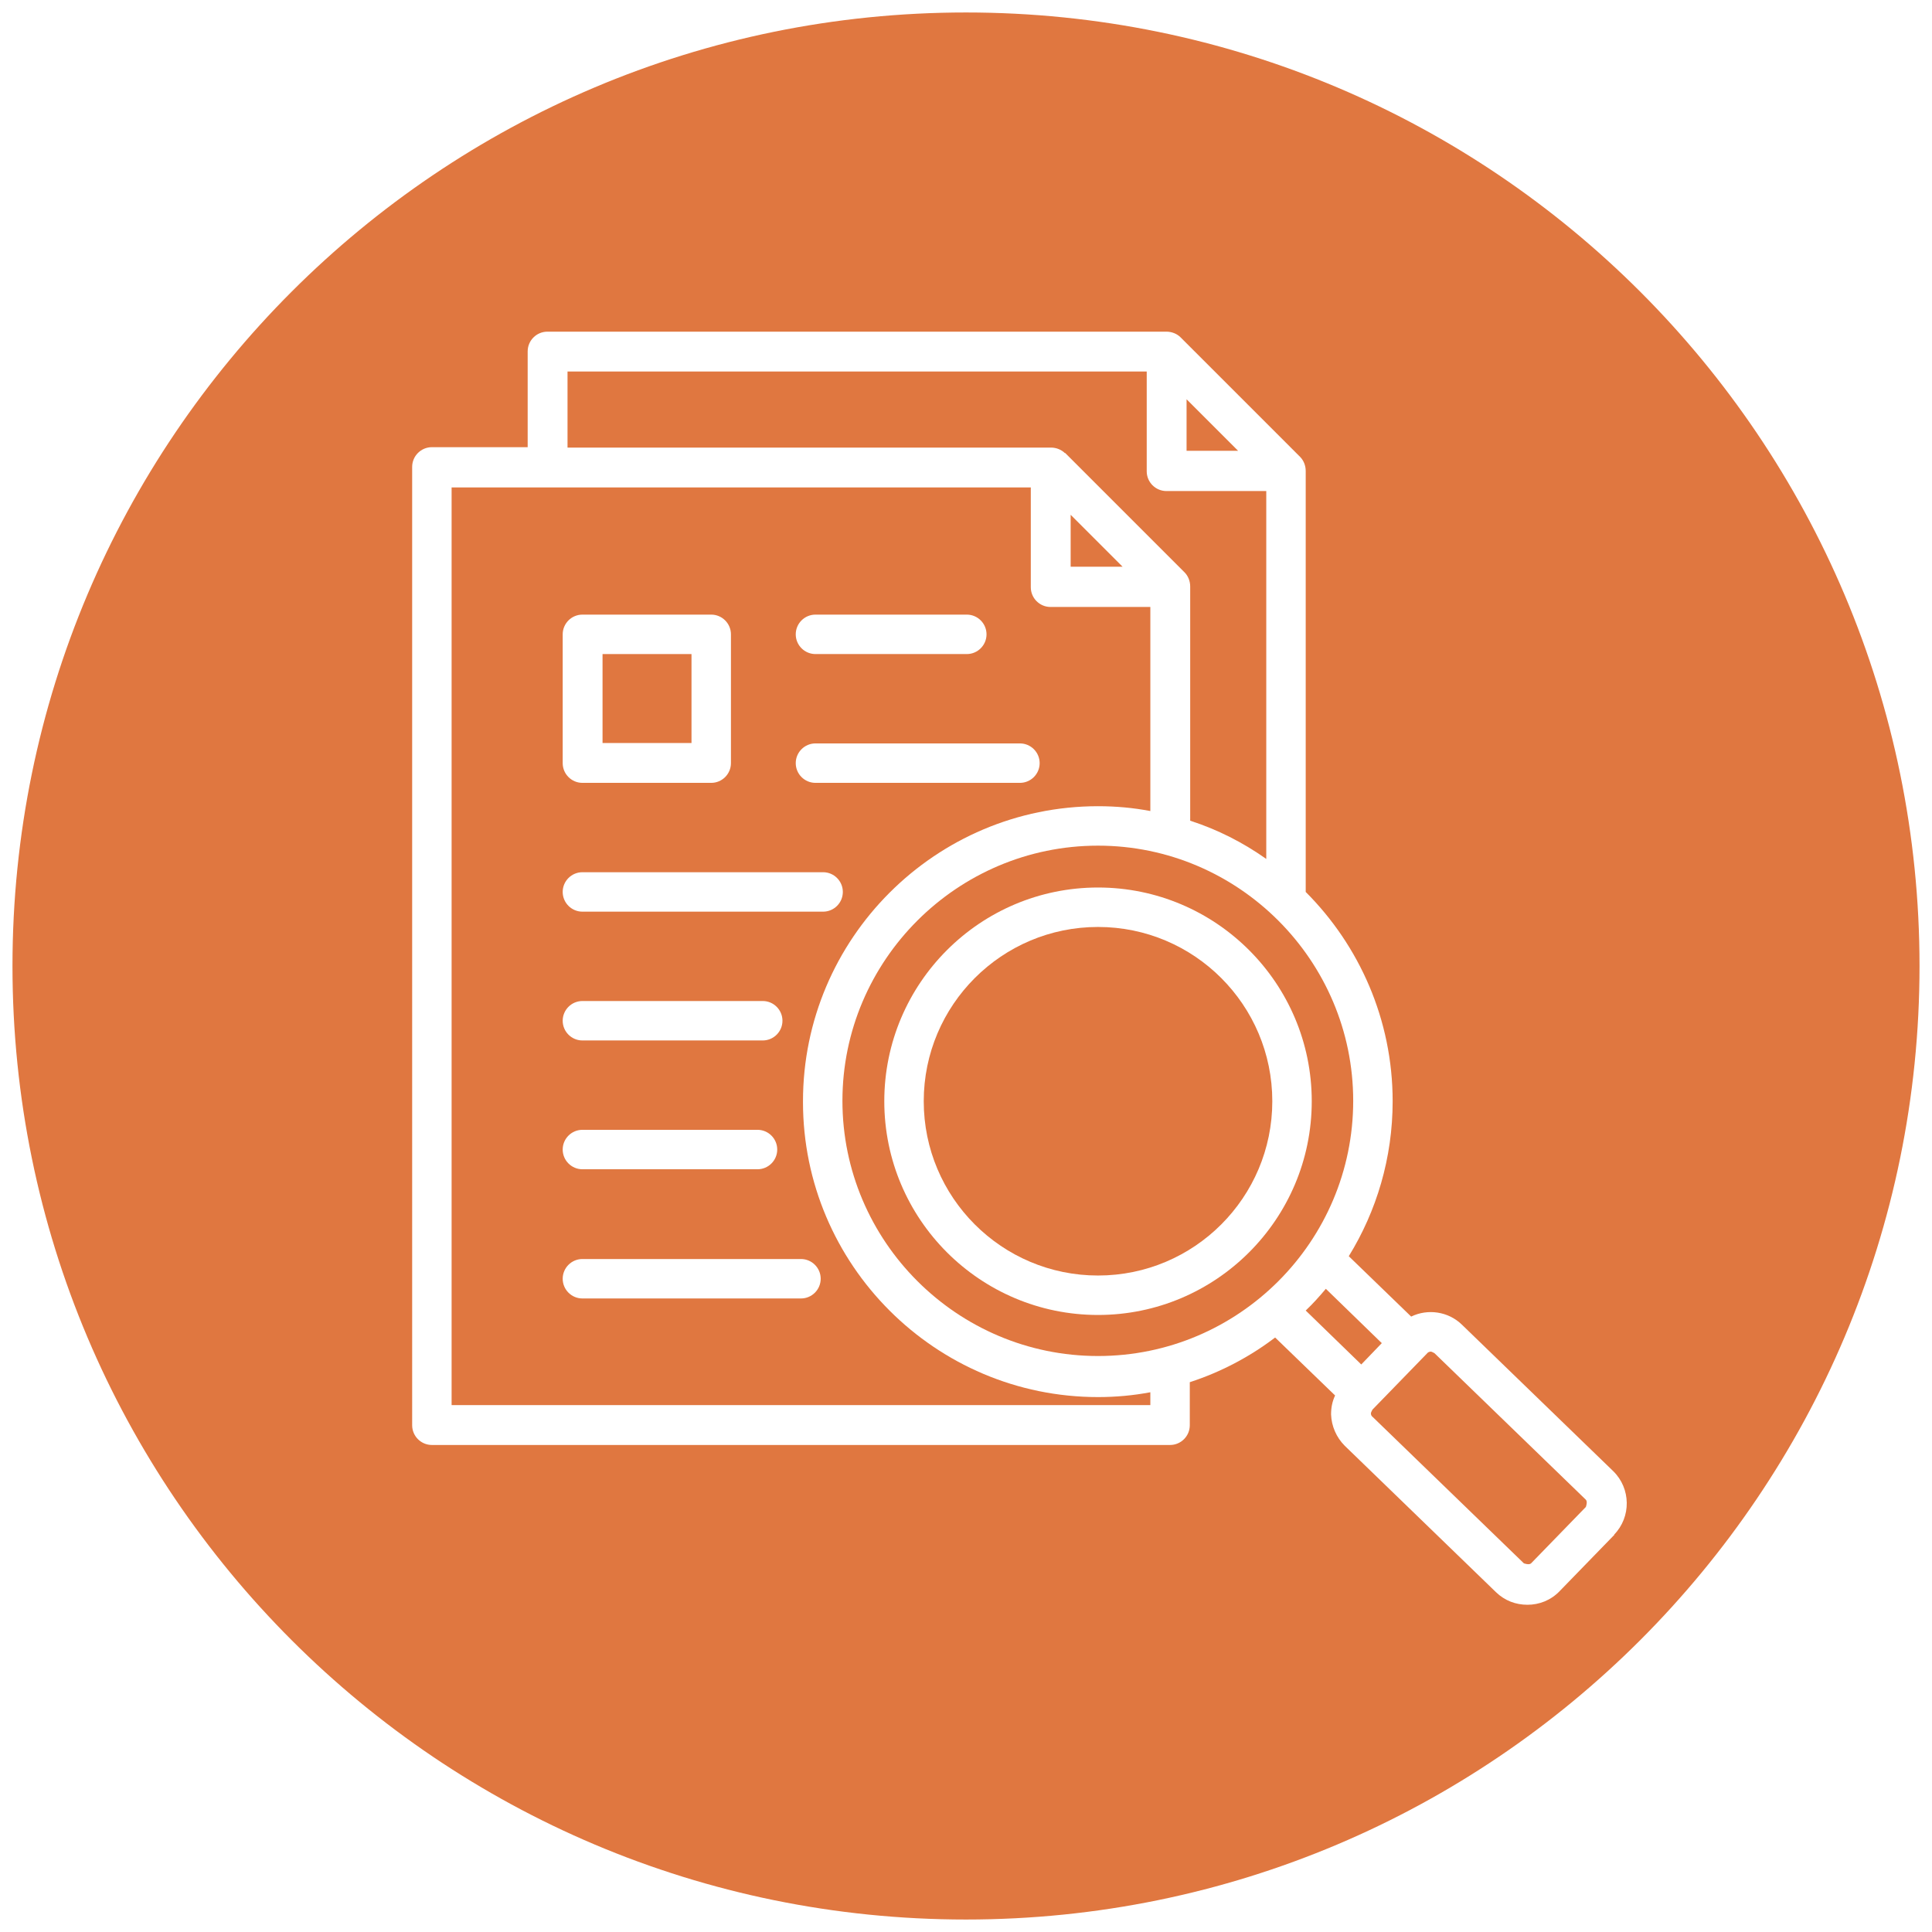 <svg viewBox="0 0 48 48" xmlns="http://www.w3.org/2000/svg" data-name="Layer 1" id="Layer_1">
  <defs>
    <style>
      .cls-1 {
        fill: #e07740;
      }
    </style>
  </defs>
  <path d="M19.95,27.36c0-4.04,3.29-7.33,7.33-7.33.45,0,.88.04,1.3.12v-5.07h-2.48c-.27,0-.49-.22-.49-.49v-2.48h-14.39v22.8h17.36v-.32c-.42.08-.86.12-1.3.12-4.04,0-7.33-3.29-7.33-7.33v-.02ZM20.26,15.27h3.76c.27,0,.49.22.49.49s-.22.49-.49.49h-3.76c-.27,0-.49-.22-.49-.49s.22-.49.49-.49ZM20.26,18.47h5.08c.27,0,.49.22.49.49s-.22.49-.49.49h-5.08c-.27,0-.49-.22-.49-.49s.22-.49.49-.49ZM13.98,15.76c0-.27.22-.49.49-.49h3.2c.27,0,.49.22.49.49v3.2c0,.27-.22.49-.49.49h-3.2c-.27,0-.49-.22-.49-.49,0,0,0-3.2,0-3.2ZM14.47,21.67h5.98c.27,0,.49.22.49.49s-.22.49-.49.49h-5.98c-.27,0-.49-.22-.49-.49s.22-.49.49-.49ZM14.47,24.87h4.48c.27,0,.49.22.49.49s-.22.49-.49.49h-4.48c-.27,0-.49-.22-.49-.49s.22-.49.49-.49ZM14.47,28.07h4.35c.27,0,.49.22.49.49s-.22.49-.49.49h-4.35c-.27,0-.49-.22-.49-.49s.22-.49.49-.49ZM19.9,32.26h-5.43c-.27,0-.49-.22-.49-.49s.22-.49.49-.49h5.43c.27,0,.49.22.49.49s-.22.49-.49.49Z" class="cls-1"></path>
  <rect height="2.21" width="2.21" y="16.25" x="14.97" class="cls-1"></rect>
  <path d="M26.46,11.25l2.97,2.97c.09.09.14.22.14.35v5.82c.68.22,1.31.54,1.89.95v-9.14h-2.48c-.27,0-.49-.22-.49-.49v-2.48h-14.39v1.89h12.01c.13,0,.26.05.35.14h0Z" class="cls-1"></path>
  <polygon points="27.89 14.08 26.6 12.79 26.6 14.08 27.89 14.08" class="cls-1"></polygon>
  <polygon points="29.48 9.92 29.48 11.2 30.76 11.2 29.48 9.92" class="cls-1"></polygon>
  <path d="M27.28,23.03c-2.39,0-4.33,1.94-4.33,4.33s1.94,4.33,4.33,4.33,4.33-1.94,4.33-4.33-1.94-4.33-4.33-4.33Z" class="cls-1"></path>
  <path d="M27.28,21.01c-3.5,0-6.35,2.85-6.35,6.34s2.85,6.34,6.35,6.34,6.34-2.85,6.34-6.34-2.85-6.34-6.34-6.34ZM27.28,32.67c-2.93,0-5.31-2.38-5.31-5.31s2.38-5.31,5.31-5.31,5.31,2.38,5.31,5.31-2.38,5.31-5.31,5.31Z" class="cls-1"></path>
  <path d="M35.64,33.62s-.07-.04-.09-.04h0s-.06,0-.09.04l-1.36,1.4s-.04.07-.04.09,0,.06.04.09l3.76,3.64s.13.05.18,0l1.36-1.4s.05-.13,0-.18l-3.76-3.64Z" class="cls-1"></path>
  <path d="M24,.31C10.91.31.31,10.91.31,24s10.61,23.69,23.69,23.69,23.69-10.61,23.69-23.69S37.09.31,24,.31ZM40.11,38.13l-1.36,1.4c-.22.23-.51.34-.8.34s-.56-.1-.78-.31l-3.76-3.64c-.21-.21-.33-.49-.34-.78,0-.17.03-.32.1-.47l-1.49-1.44c-.63.48-1.35.86-2.12,1.11v1.07c0,.27-.22.49-.49.49H10.73c-.27,0-.49-.22-.49-.49V11.6c0-.27.22-.49.49-.49h2.38v-2.38c0-.27.22-.49.49-.49h15.38c.13,0,.26.05.35.14l2.97,2.97c.09.09.14.22.14.35v10.46c1.33,1.33,2.16,3.17,2.16,5.2,0,1.41-.4,2.73-1.09,3.85l1.55,1.5c.41-.2.92-.13,1.26.2l3.76,3.64c.44.43.45,1.14.02,1.58h.01Z" class="cls-1"></path>
  <path d="M32.94,32.02c-.16.19-.32.37-.5.54l1.38,1.34.51-.53s-1.39-1.35-1.39-1.35Z" class="cls-1"></path>
</svg>
